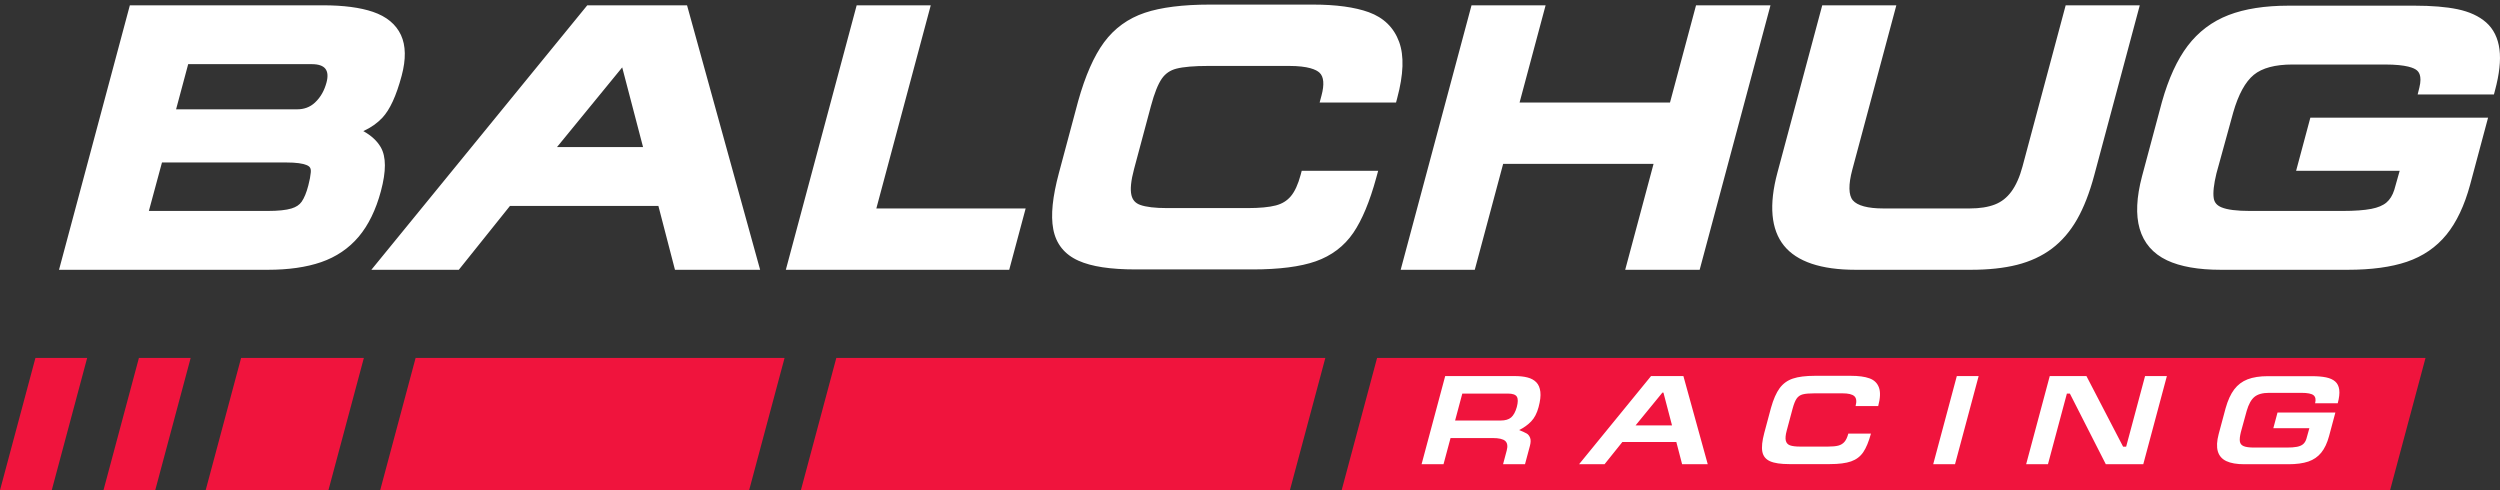 <?xml version="1.0" encoding="UTF-8"?> <svg xmlns="http://www.w3.org/2000/svg" width="153" height="30" viewBox="0 0 153 30" fill="none"><rect x="0" y="0" width="153" height="30" fill="#333333" stroke="none"/><path d="M85.504 6.024L85.438 6.273H80.762L80.875 5.851C81.058 5.168 81.018 4.698 80.758 4.452C80.556 4.262 80.067 4.035 78.885 4.035H73.96C73.083 4.035 72.422 4.091 71.994 4.202C71.615 4.301 71.326 4.498 71.11 4.804C70.873 5.141 70.646 5.709 70.436 6.494L69.405 10.342C69.214 11.055 69.16 11.594 69.244 11.944C69.316 12.242 69.484 12.431 69.775 12.538C70.132 12.669 70.688 12.735 71.427 12.735H76.352C77.089 12.735 77.671 12.68 78.084 12.572C78.463 12.472 78.761 12.29 78.996 12.013C79.24 11.725 79.443 11.284 79.599 10.702L79.665 10.454H84.343L84.227 10.878C83.831 12.329 83.358 13.464 82.822 14.25C82.266 15.065 81.491 15.652 80.521 15.993C79.582 16.322 78.284 16.489 76.662 16.489H69.512C67.955 16.489 66.808 16.315 66.004 15.955C65.147 15.573 64.628 14.922 64.459 14.022C64.299 13.174 64.413 12.051 64.805 10.588L65.984 6.184C66.419 4.634 66.951 3.427 67.566 2.592C68.199 1.734 69.04 1.125 70.063 0.782C71.054 0.45 72.394 0.281 74.046 0.281H80.36C81.767 0.281 82.912 0.438 83.766 0.746C84.68 1.077 85.306 1.688 85.626 2.562C85.939 3.417 85.9 4.55 85.504 6.024ZM103.797 0.325H108.354L104.019 16.511H99.462L101.198 10.028H91.993L90.256 16.511H85.721L90.057 0.325H94.591L92.998 6.274H102.204L103.797 0.325ZM53.632 12.757H62.77L61.764 16.511H48.093L52.428 0.325H56.962L53.632 12.757ZM130.954 0.325L128.164 10.74C127.879 11.803 127.527 12.706 127.117 13.425C126.699 14.158 126.18 14.761 125.575 15.216C124.971 15.67 124.251 16.004 123.436 16.209C122.637 16.41 121.69 16.511 120.621 16.511H113.566C111.447 16.511 109.97 16.014 109.179 15.033C108.383 14.047 108.248 12.544 108.778 10.566L111.521 0.325H116.056L113.361 10.385C113.116 11.298 113.128 11.947 113.395 12.261C113.671 12.585 114.314 12.757 115.254 12.757H120.551C121.158 12.757 121.674 12.676 122.087 12.515C122.485 12.36 122.813 12.105 123.088 11.735C123.373 11.352 123.605 10.833 123.777 10.19L126.419 0.325H130.954ZM152.694 5.533L152.628 5.782H147.96L148.064 5.365C148.255 4.6 147.994 4.375 147.908 4.301C147.754 4.169 147.298 3.948 145.966 3.948H140.296C139.24 3.948 138.445 4.16 137.933 4.579C137.414 5.004 136.99 5.779 136.673 6.882L135.646 10.611C135.483 11.285 135.426 11.801 135.481 12.135C135.524 12.398 135.677 12.575 135.963 12.692C136.316 12.837 136.898 12.91 137.694 12.91H143.364C144.099 12.91 144.693 12.867 145.129 12.782C145.529 12.704 145.839 12.574 146.051 12.394C146.26 12.218 146.421 11.959 146.529 11.624L146.86 10.454H140.522L141.393 7.203H152.27L151.172 11.302C150.827 12.576 150.34 13.605 149.724 14.36C149.098 15.129 148.282 15.687 147.3 16.021C146.344 16.346 145.128 16.511 143.686 16.511H135.915C134.543 16.511 133.434 16.316 132.62 15.931C131.761 15.523 131.198 14.872 130.945 13.993C130.702 13.152 130.752 12.075 131.091 10.791L132.312 6.233C132.714 4.805 133.243 3.653 133.885 2.807C134.54 1.944 135.383 1.309 136.391 0.921C137.378 0.54 138.614 0.347 140.064 0.347H147.768C148.821 0.347 149.705 0.42 150.397 0.564C151.123 0.715 151.712 0.986 152.148 1.369C152.603 1.769 152.879 2.327 152.969 3.03C153.054 3.692 152.962 4.535 152.694 5.533ZM19.982 5.049C19.855 5.523 19.638 5.936 19.279 6.274C18.971 6.564 18.602 6.691 18.178 6.691H10.776L11.517 3.926H19.076C19.488 3.926 19.769 4.021 19.914 4.209C20.059 4.395 20.081 4.677 19.982 5.049ZM18.869 11.352C18.756 11.793 18.614 12.127 18.461 12.346C18.326 12.538 18.122 12.673 17.835 12.76C17.509 12.86 17.017 12.91 16.373 12.91H9.111L9.913 9.943H17.49C18.151 9.943 18.518 10.005 18.752 10.098C18.975 10.186 19.043 10.302 19.019 10.558C19 10.776 18.955 11.02 18.869 11.352ZM23.302 9.01C23.081 8.626 22.724 8.296 22.235 8.024C22.702 7.809 23.09 7.537 23.395 7.212C23.862 6.714 24.25 5.872 24.581 4.638C24.852 3.626 24.838 2.786 24.538 2.142C24.233 1.486 23.656 1.009 22.823 0.725C22.045 0.46 21.017 0.325 19.77 0.325H7.947L3.612 16.511H16.4C17.659 16.511 18.754 16.354 19.654 16.043C20.577 15.724 21.35 15.2 21.953 14.485C22.548 13.778 23.005 12.841 23.311 11.7C23.639 10.472 23.637 9.592 23.302 9.01ZM34.088 9.002L38.079 4.124L39.355 9.002H34.088ZM35.941 0.325L22.727 16.511H28.079L31.209 12.604H40.294L41.308 16.511H46.52L42.047 0.325H35.941Z" fill="white"></path><path d="M12.587 30H20.1L22.268 21.907H14.755L12.587 30ZM23.267 30H45.847L48.015 21.907H25.435L23.267 30ZM84.277 21.907L82.109 30H146.273L148.441 21.907H84.277ZM49.014 30H78.942L81.11 21.907H51.182L49.014 30ZM6.333 30H9.5L11.668 21.907H8.501L6.333 30ZM2.168 21.907H5.334L3.167 30H0L2.168 21.907Z" fill="#F0143D"></path><path d="M119.757 23.015H121.093L119.647 28.411H118.312L119.757 23.015ZM131.278 23.015H132.613L131.168 28.411H128.876L126.677 24.089H126.493L125.335 28.411H124L125.445 23.015H127.69L129.935 27.338H130.12L131.278 23.015ZM114.991 23.716C115.091 23.987 115.076 24.365 114.946 24.85H113.562C113.638 24.567 113.613 24.366 113.488 24.249C113.363 24.131 113.119 24.072 112.757 24.072H111.044C110.727 24.072 110.489 24.093 110.331 24.134C110.173 24.175 110.048 24.26 109.958 24.389C109.867 24.518 109.783 24.727 109.706 25.013L109.348 26.351C109.275 26.62 109.257 26.825 109.291 26.966C109.325 27.108 109.411 27.204 109.548 27.255C109.686 27.305 109.891 27.331 110.163 27.331H111.876C112.143 27.331 112.354 27.311 112.508 27.27C112.662 27.229 112.787 27.152 112.884 27.038C112.981 26.925 113.058 26.758 113.117 26.538H114.502C114.366 27.032 114.21 27.411 114.03 27.675C113.85 27.939 113.602 28.126 113.287 28.237C112.972 28.348 112.537 28.403 111.983 28.403H109.497C108.977 28.403 108.587 28.345 108.324 28.227C108.063 28.11 107.906 27.915 107.854 27.64C107.803 27.366 107.843 26.985 107.973 26.497L108.383 24.966C108.53 24.44 108.708 24.036 108.914 23.756C109.121 23.476 109.391 23.28 109.726 23.168C110.06 23.056 110.51 23 111.073 23H113.269C113.747 23 114.129 23.051 114.414 23.155C114.7 23.258 114.892 23.445 114.991 23.716ZM141.685 24.679C141.741 24.456 141.711 24.293 141.593 24.193C141.476 24.092 141.226 24.042 140.843 24.042H138.871C138.474 24.042 138.175 24.124 137.975 24.288C137.775 24.452 137.616 24.738 137.498 25.146L137.141 26.445C137.079 26.699 137.059 26.892 137.081 27.024C137.103 27.157 137.182 27.251 137.319 27.307C137.457 27.363 137.672 27.391 137.965 27.391H139.937C140.202 27.391 140.414 27.376 140.573 27.345C140.733 27.314 140.858 27.26 140.947 27.185C141.037 27.109 141.104 27.002 141.149 26.864L141.334 26.204H139.128L139.384 25.247H142.925L142.54 26.685C142.424 27.115 142.263 27.454 142.058 27.705C141.854 27.956 141.591 28.137 141.269 28.247C140.947 28.356 140.54 28.411 140.05 28.411H137.347C136.885 28.411 136.519 28.347 136.251 28.22C135.982 28.093 135.809 27.892 135.73 27.619C135.652 27.346 135.669 26.995 135.782 26.568L136.207 24.983C136.343 24.5 136.519 24.116 136.734 23.832C136.95 23.548 137.223 23.342 137.554 23.214C137.886 23.087 138.298 23.022 138.79 23.022H141.469C141.828 23.022 142.125 23.047 142.359 23.096C142.593 23.145 142.779 23.229 142.915 23.349C143.052 23.469 143.134 23.637 143.162 23.854C143.19 24.07 143.159 24.346 143.07 24.679H141.685ZM100.098 26.033L101.739 24.027H101.802L102.327 26.033H100.098ZM101.044 23.015L96.639 28.411H98.198L99.287 27.052H102.592L102.945 28.411H104.514L103.024 23.015H101.044ZM92.828 24.912C92.745 25.207 92.629 25.418 92.483 25.546C92.336 25.673 92.123 25.736 91.843 25.736H89.052L89.493 24.087H92.284C92.573 24.087 92.756 24.151 92.832 24.279C92.908 24.406 92.907 24.617 92.828 24.912ZM94.021 23.395C93.884 23.256 93.705 23.157 93.483 23.101C93.262 23.043 92.995 23.015 92.683 23.015H88.446L87 28.411H88.343L88.773 26.809H91.355C91.736 26.809 91.992 26.869 92.123 26.989C92.253 27.11 92.283 27.303 92.211 27.572L91.987 28.411H93.33L93.63 27.291C93.687 27.078 93.69 26.911 93.641 26.789C93.591 26.667 93.522 26.581 93.432 26.53C93.343 26.479 93.19 26.409 92.973 26.319C93.261 26.176 93.507 25.999 93.709 25.789C93.911 25.578 94.063 25.286 94.162 24.913C94.263 24.538 94.299 24.227 94.27 23.978C94.24 23.73 94.158 23.536 94.021 23.395Z" fill="white"></path></svg> 